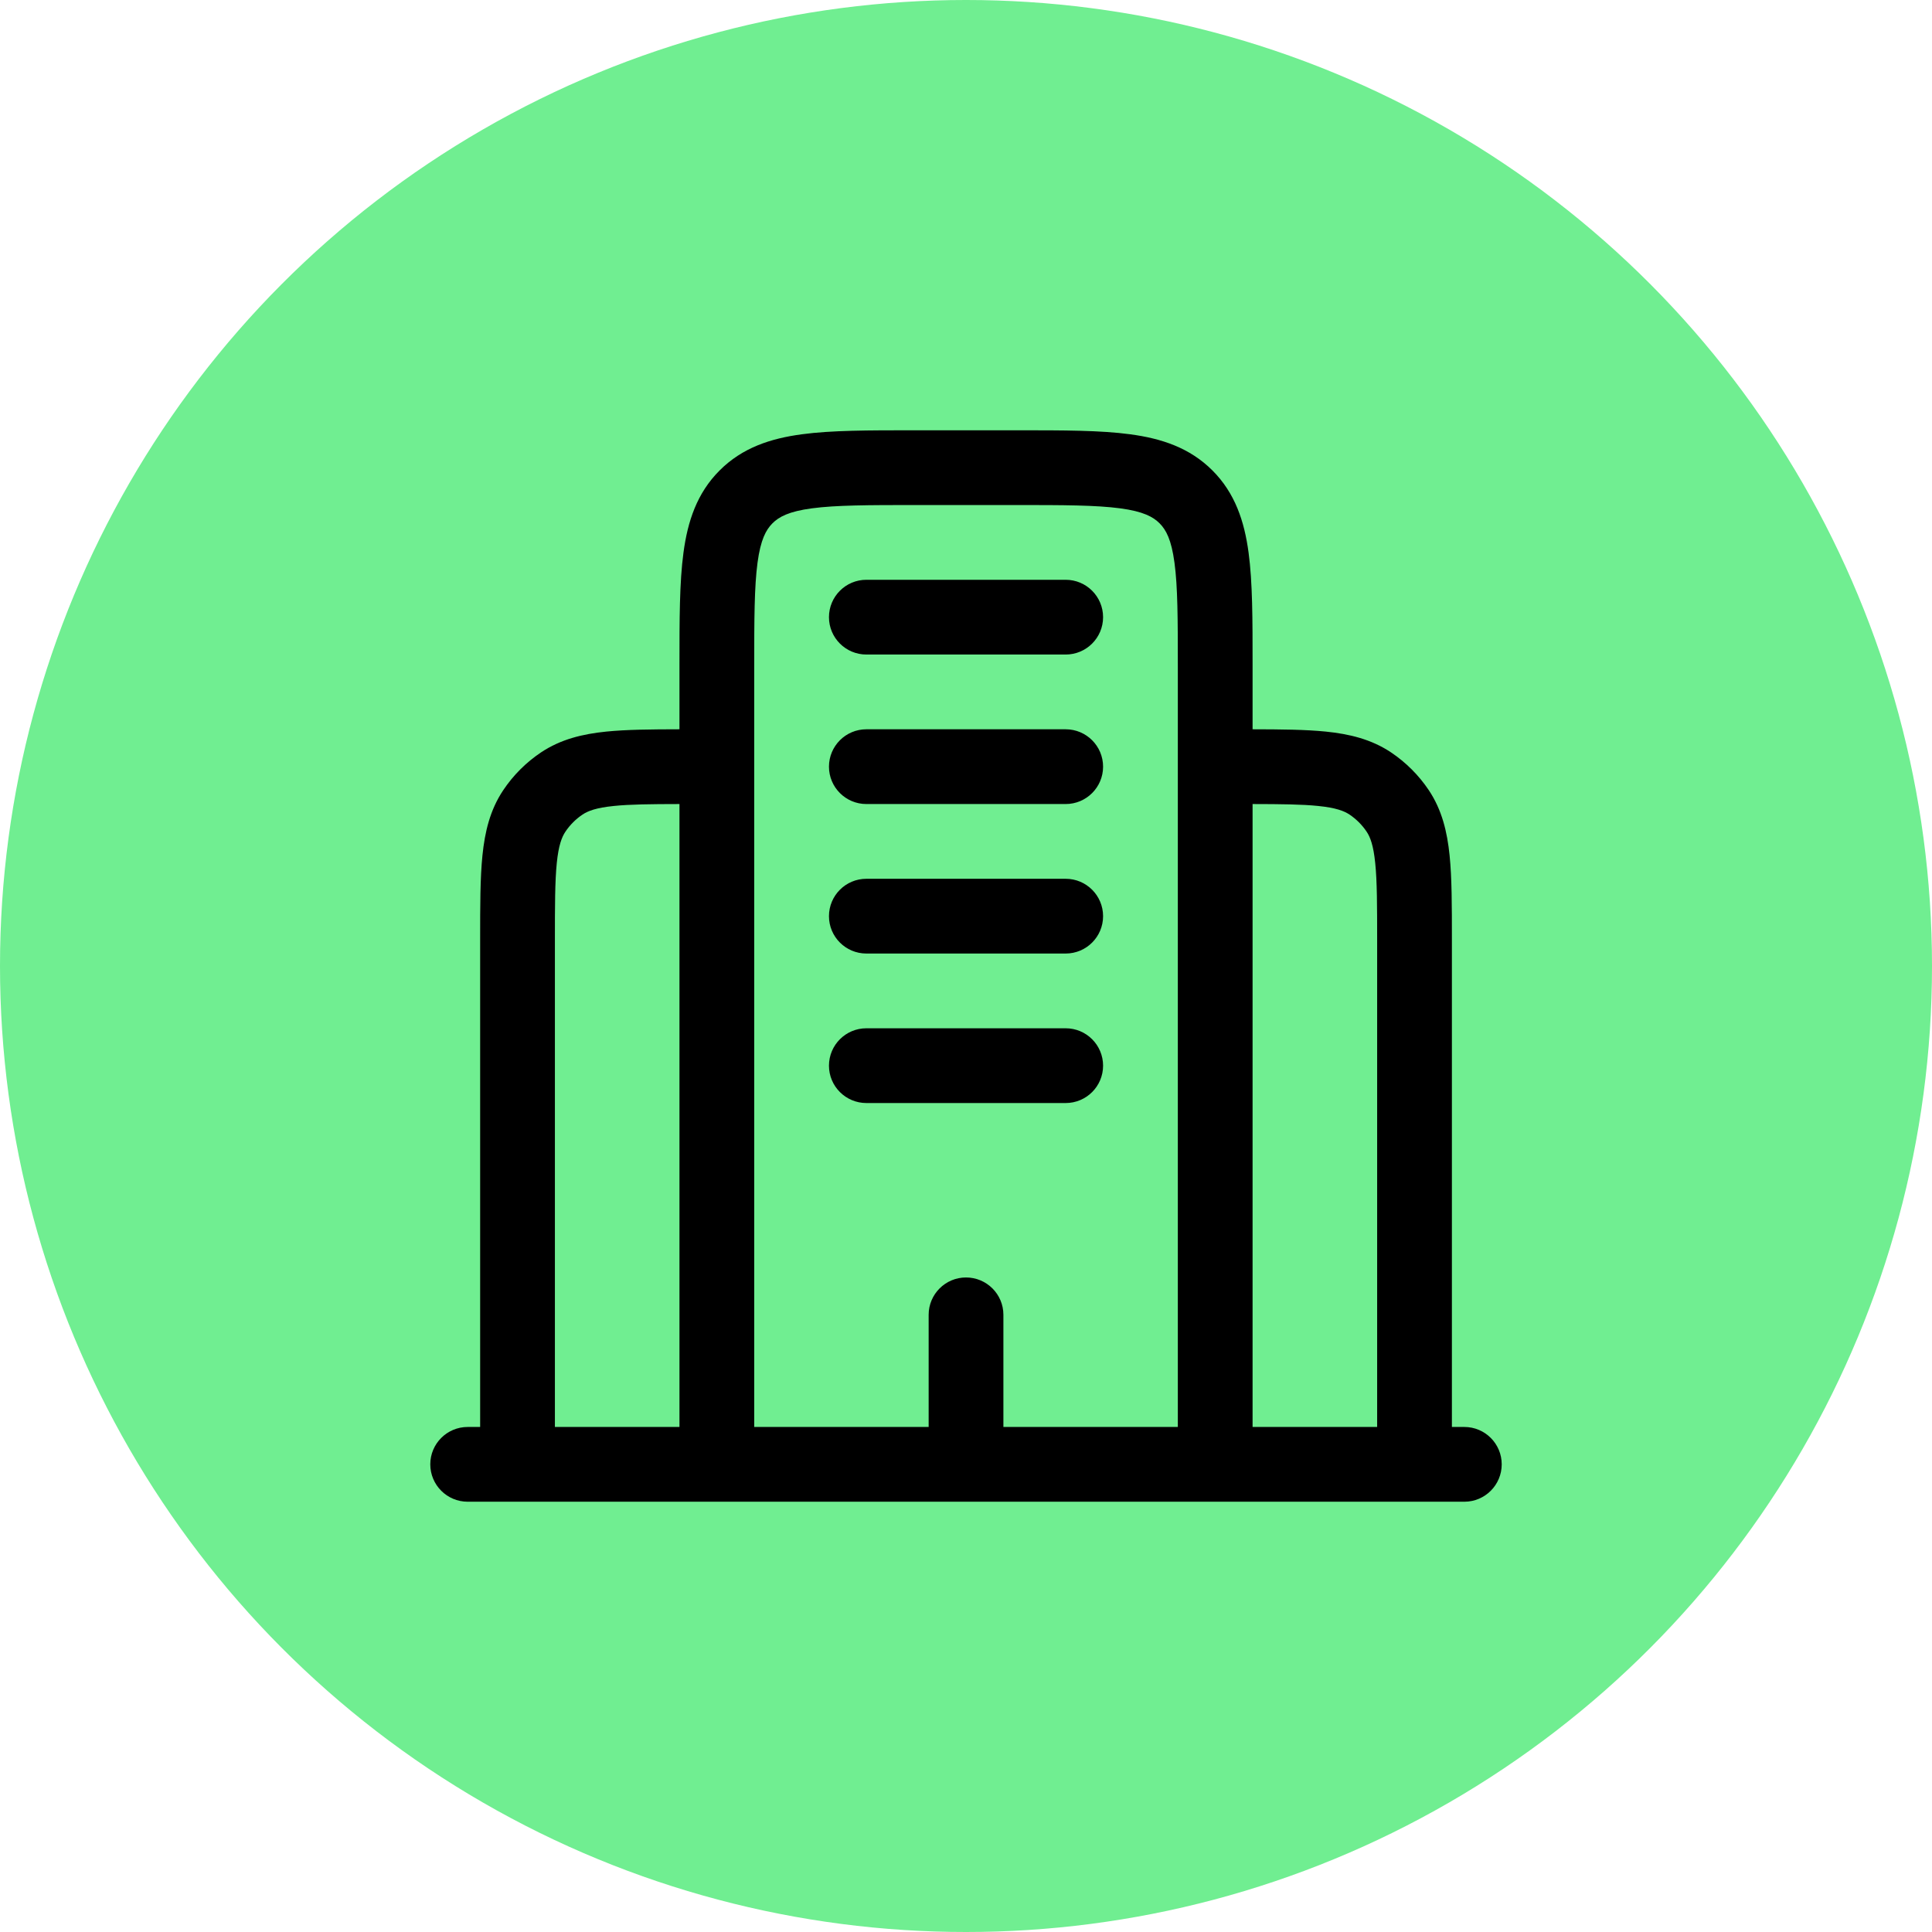 <svg width="42" height="42" viewBox="0 0 42 42" fill="none" xmlns="http://www.w3.org/2000/svg">
<circle cx="21" cy="21" r="21" fill="#70EE91"/>
<path fill-rule="evenodd" clip-rule="evenodd" d="M19.861 9.354H22.14C23.113 9.354 23.925 9.354 24.569 9.441C25.25 9.532 25.863 9.733 26.357 10.227C26.85 10.72 27.052 11.334 27.143 12.014C27.23 12.659 27.23 13.47 27.23 14.444L27.23 15.854C27.854 15.855 28.383 15.86 28.821 15.904C29.334 15.956 29.81 16.07 30.239 16.356C30.564 16.574 30.843 16.853 31.061 17.178C31.347 17.607 31.461 18.083 31.513 18.596C31.563 19.086 31.563 19.691 31.563 20.417V31.021H31.834C32.282 31.021 32.646 31.385 32.646 31.833C32.646 32.282 32.282 32.646 31.834 32.646H10.167C9.718 32.646 9.354 32.282 9.354 31.833C9.354 31.385 9.718 31.021 10.167 31.021H10.438L10.438 20.417C10.438 19.691 10.438 19.086 10.488 18.596C10.54 18.083 10.653 17.607 10.94 17.178C11.157 16.853 11.437 16.574 11.762 16.356C12.191 16.07 12.667 15.956 13.18 15.904C13.617 15.86 14.146 15.855 14.771 15.854L14.771 14.444C14.771 13.47 14.771 12.659 14.858 12.014C14.949 11.334 15.15 10.72 15.644 10.227C16.137 9.733 16.751 9.532 17.431 9.441C18.076 9.354 18.887 9.354 19.861 9.354ZM14.771 17.479C14.14 17.48 13.694 17.485 13.344 17.521C12.96 17.56 12.782 17.629 12.665 17.707C12.517 17.806 12.39 17.933 12.291 18.081C12.213 18.198 12.143 18.376 12.104 18.761C12.064 19.159 12.063 19.681 12.063 20.458V31.021H14.771V17.479ZM16.396 31.021H20.188V28.583C20.188 28.135 20.552 27.771 21 27.771C21.449 27.771 21.813 28.135 21.813 28.583V31.021H25.605V14.5C25.605 13.456 25.603 12.754 25.532 12.231C25.465 11.731 25.349 11.517 25.208 11.376C25.067 11.235 24.853 11.118 24.353 11.051C23.829 10.981 23.128 10.979 22.084 10.979H19.917C18.873 10.979 18.171 10.981 17.648 11.051C17.148 11.118 16.934 11.235 16.793 11.376C16.652 11.517 16.535 11.731 16.468 12.231C16.398 12.754 16.396 13.456 16.396 14.5V31.021ZM27.23 31.021H29.938V20.458C29.938 19.681 29.937 19.159 29.896 18.761C29.857 18.376 29.788 18.198 29.71 18.081C29.611 17.933 29.484 17.806 29.336 17.707C29.218 17.629 29.041 17.56 28.656 17.521C28.306 17.485 27.861 17.48 27.23 17.479V31.021ZM18.021 13.417C18.021 12.968 18.385 12.604 18.834 12.604H23.167C23.616 12.604 23.98 12.968 23.98 13.417C23.98 13.865 23.616 14.229 23.167 14.229H18.834C18.385 14.229 18.021 13.865 18.021 13.417ZM18.021 16.667C18.021 16.218 18.385 15.854 18.834 15.854H23.167C23.616 15.854 23.98 16.218 23.98 16.667C23.98 17.115 23.616 17.479 23.167 17.479H18.834C18.385 17.479 18.021 17.115 18.021 16.667ZM18.021 19.917C18.021 19.468 18.385 19.104 18.834 19.104H23.167C23.616 19.104 23.98 19.468 23.98 19.917C23.98 20.365 23.616 20.729 23.167 20.729H18.834C18.385 20.729 18.021 20.365 18.021 19.917ZM18.021 23.167C18.021 22.718 18.385 22.354 18.834 22.354H23.167C23.616 22.354 23.98 22.718 23.98 23.167C23.98 23.615 23.616 23.979 23.167 23.979H18.834C18.385 23.979 18.021 23.615 18.021 23.167Z" fill="black"/>
</svg>
